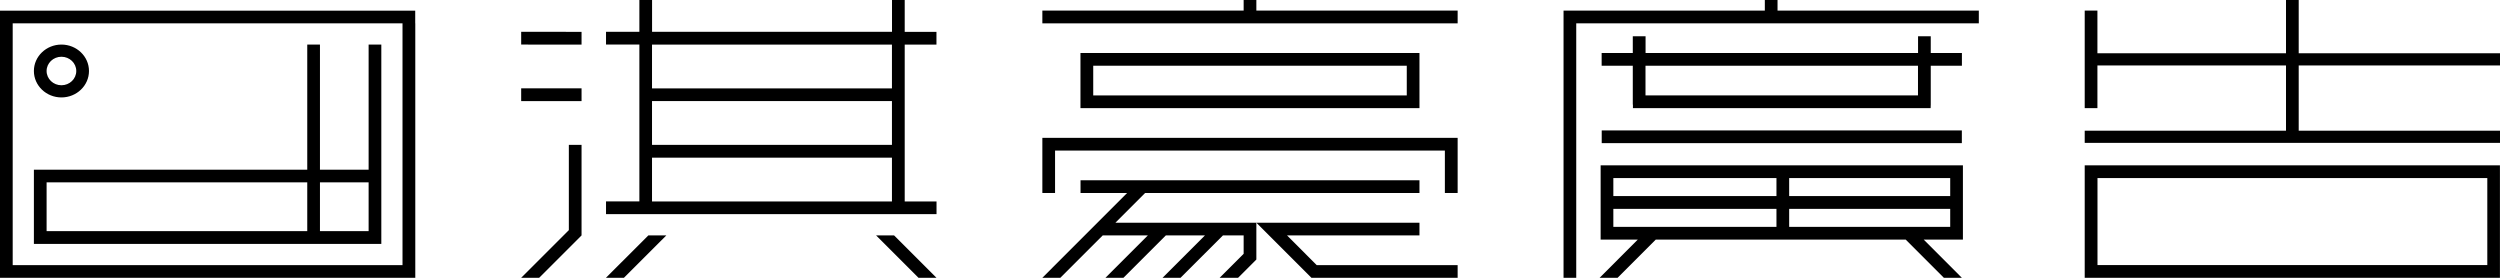 <svg width="216" height="24" viewBox="0 0 216 24" fill="none" xmlns="http://www.w3.org/2000/svg">
<g clip-path="url(#clip0_823_2473)">
<path d="M90.06 16.674H91.157V13.009H124.837V16.674H125.94V11.91H124.837H91.157H90.06V13.009V16.674Z" fill="black"/>
<path d="M125.94 0.914H108.549V0H107.451V0.914H90.06V2.018H125.94V0.914Z" fill="black"/>
<path d="M122.642 9.343V4.579H93.352V9.343H122.642ZM94.455 5.678H121.545V8.245H94.455V5.678Z" fill="black"/>
<path d="M216 11.292H198.608V5.655H216V4.602H198.608V0H197.511V4.602H181.217V0.914H180.119V4.602V5.655V9.343H181.217V5.655H197.511V11.292H180.119V12.344H216V11.292Z" fill="black"/>
<path d="M180.119 14.287V24H215.994V14.287H180.119ZM214.903 22.901H181.223V15.385H214.903V22.901Z" fill="black"/>
<path d="M153.579 0H152.481V0.914H136.187H135.09V2.018V24H136.187V2.018H170.97V0.914H153.579V0Z" fill="black"/>
<path d="M80.91 17.409H78.167V3.851H80.91V2.752H78.167V0H77.069V2.746H56.339V0H55.242V2.746H52.36V3.845H55.242V17.403H52.36V18.502H80.916V17.403L80.91 17.409ZM56.334 8.73H77.064V12.518H56.334V8.73ZM77.064 3.851V7.638H56.334V3.851H77.064ZM56.334 13.622H77.064V17.409H56.334V13.622Z" fill="black"/>
<path d="M50.246 3.856V2.752L45.03 2.746V3.85L50.246 3.856Z" fill="black"/>
<path d="M50.246 8.736V7.632H45.03V8.736H50.246Z" fill="black"/>
<path d="M105.378 24H106.972L108.549 22.422V19.242H107.884H107.451H106.758H105.204H101.825H100.272H96.373L98.937 16.675H122.642V15.576H93.358V16.675H97.384L90.06 24H91.613L95.275 20.34H99.174L95.512 24H97.066L100.728 20.34H104.107L100.445 24H101.999L105.661 20.34H107.451V21.93L105.378 24Z" fill="black"/>
<path d="M125.94 24V22.907H113.764L111.2 20.34H122.642V19.242H108.549L113.308 24H125.94Z" fill="black"/>
<path d="M79.357 24H80.91L77.249 20.34H75.695L79.357 24Z" fill="black"/>
<path d="M50.246 20.34V12.518H49.148V19.884L45.03 24H46.584L50.246 20.34Z" fill="black"/>
<path d="M57.57 20.34H56.016L52.354 24H53.908L57.57 20.34Z" fill="black"/>
<path d="M169.503 11.269H138.388V12.367H169.503V11.269Z" fill="black"/>
<path d="M141.073 3.134V4.579H138.382V5.678H141.073V9.037H141.085V9.343H166.806L166.817 9.037V5.678H169.509V4.579H166.817V3.134H165.72V4.579H142.177V3.134H141.079H141.073ZM165.714 5.678V8.245H142.171V5.678H165.714Z" fill="black"/>
<path d="M164.651 20.699L167.949 24H169.503L166.205 20.699H169.596V14.287H138.295V20.699H141.507L138.209 24H139.762L143.06 20.699H164.651ZM154.584 15.385H168.498V16.94H154.584V15.385ZM154.584 18.045H168.498V19.6H154.584V18.045ZM139.393 15.385H153.486V16.94H139.393V15.385ZM139.393 19.6V18.045H153.486V19.6H139.393Z" fill="black"/>
<path d="M31.849 3.851V14.662H27.644V3.851H26.547V14.662H2.928V21.074H32.946V3.851H31.849ZM4.026 19.97V15.755H26.547V19.97H4.026ZM31.849 19.97H27.644V15.755H31.849V19.97Z" fill="black"/>
<path d="M5.308 8.418C6.619 8.418 7.688 7.395 7.688 6.134C7.688 4.874 6.619 3.851 5.308 3.851C3.997 3.851 2.928 4.874 2.928 6.134C2.928 7.395 3.997 8.418 5.308 8.418ZM5.308 4.903C6.013 4.903 6.59 5.452 6.59 6.134C6.59 6.817 6.013 7.366 5.308 7.366C4.604 7.366 4.026 6.817 4.026 6.134C4.026 5.452 4.604 4.903 5.308 4.903Z" fill="black"/>
<path d="M35.875 2.018V0.919H0V24.006H35.881V22.907V2.018H35.875ZM1.097 22.902V2.018H34.777V22.907H1.097V22.902Z" fill="black"/>
</g>
<defs>
<clipPath id="clip0_823_2473">
<rect width="216" height="24" fill="white"/>
</clipPath>
</defs>
</svg>
